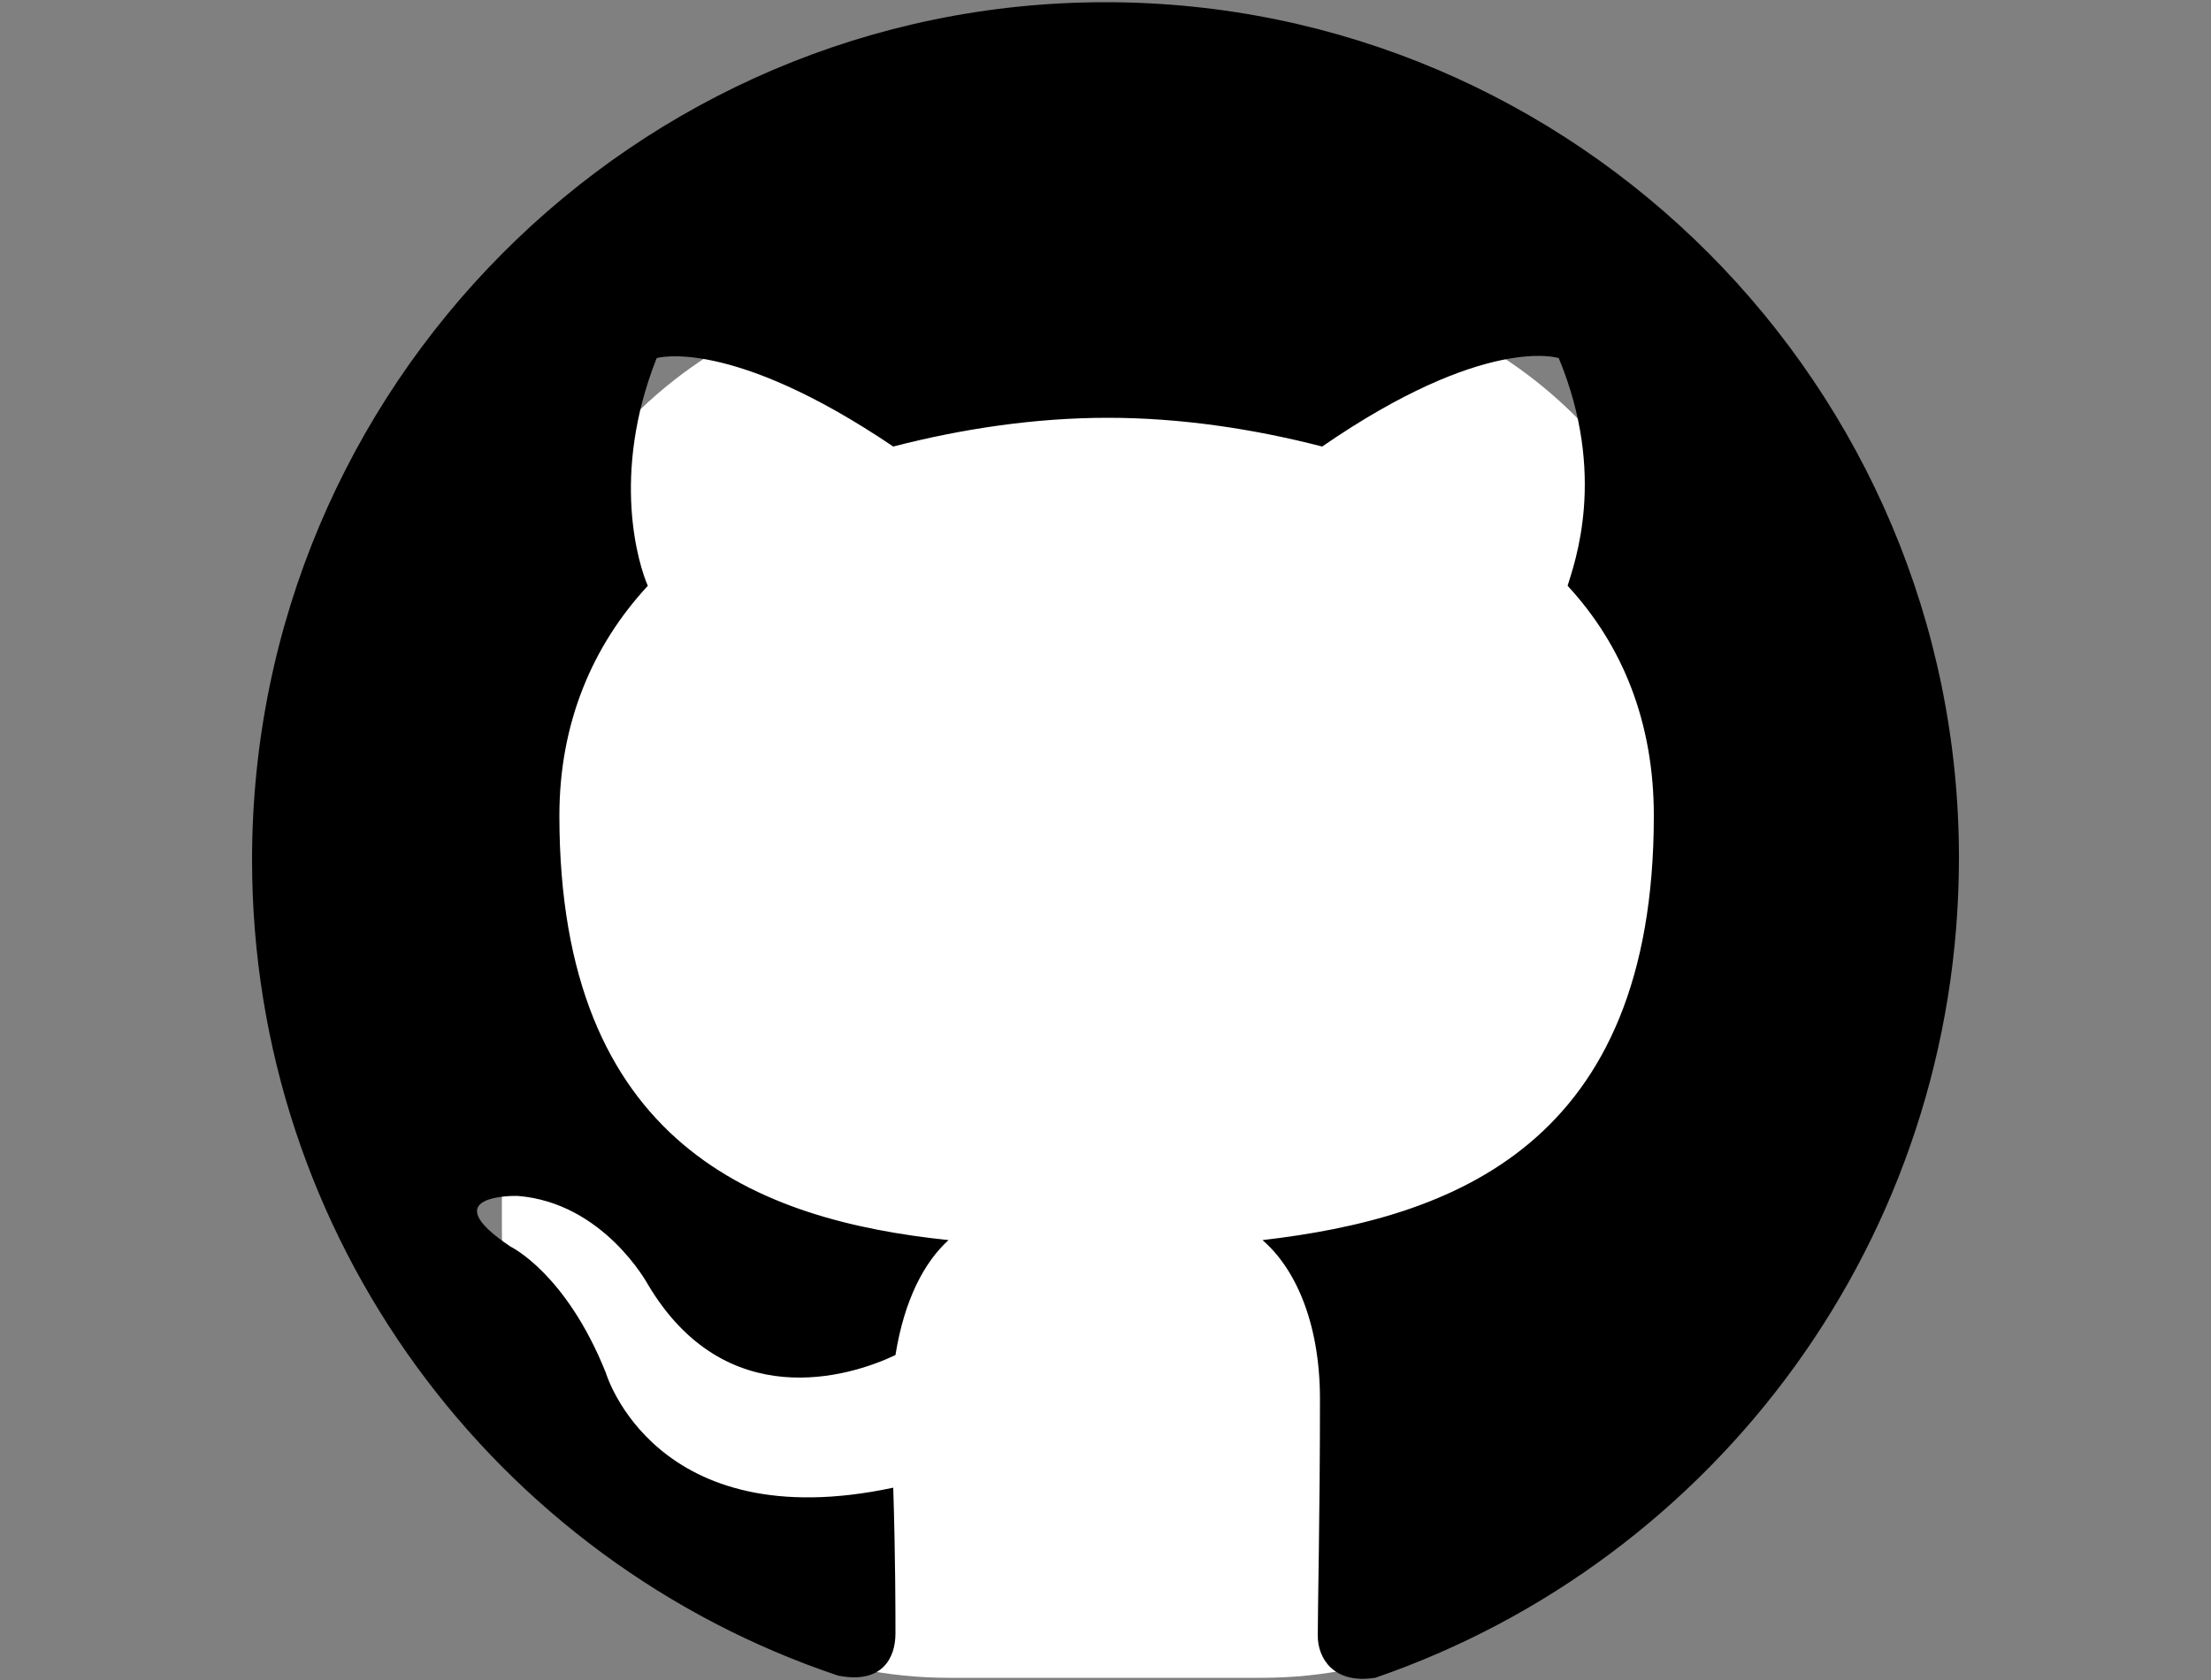 <?xml version="1.0" encoding="utf-8"?>
<!-- Generator: Adobe Illustrator 25.2.3, SVG Export Plug-In . SVG Version: 6.00 Build 0)  -->
<svg version="1.1" id="Layer_1" xmlns="http://www.w3.org/2000/svg" xmlns:xlink="http://www.w3.org/1999/xlink" x="0px" y="0px"
	 viewBox="0 0 100 76" style="enable-background:new 0 0 100 76;" xml:space="preserve">
<rect x="0" y="0" width="100" height="76" fill="#808080" stroke="none"/>
<style type="text/css">
	.st0{fill:#FFFFFF;}
</style>
<path class="st0" d="M57.1,75.9H42.9c-11.1,0-20.2-9.1-20.2-20.2V33.1c0-11.1,9.1-20.2,20.2-20.2H57c11.1,0,20.2,9.1,20.2,20.2v22.5
	C77.2,66.8,68.2,75.9,57.1,75.9z"/>
<g>
	<g>
		<path d="M50,0.1c-21.3,0-38.6,17.4-38.6,38.8c0,17.1,11,31.7,26.5,36.9c2,0.4,2.6-0.8,2.6-1.9c0-0.9,0-3.4-0.1-6.6
			c-10.8,2.3-13-5.2-13-5.2c-1.8-4.5-4.3-5.7-4.3-5.7c-3.6-2.4,0.3-2.3,0.3-2.3c3.9,0.3,5.9,4,5.9,4c3.5,5.9,9.1,4.2,11.2,3.2
			c0.4-2.5,1.3-4.2,2.4-5.2c-8.6-0.9-17.6-4.3-17.6-19.2c0-4.2,1.5-7.7,4-10.4c-0.4-0.9-1.7-5,0.4-10.3c0,0,3.3-1,10.7,4
			c3.1-0.8,6.4-1.3,9.7-1.3c3.3,0,6.6,0.5,9.7,1.3c7.4-5.1,10.7-4,10.7-4c2.2,5.3,0.7,9.3,0.4,10.3c2.5,2.7,3.9,6.2,3.9,10.4
			c0,14.9-9.1,18.2-17.7,19.2c1.4,1.2,2.6,3.6,2.6,7.2c0,5.2-0.1,9.4-0.1,10.7c0,1,0.7,2.2,2.6,1.9C77.6,70.6,88.6,56,88.6,38.8
			C88.6,17.5,71.3,0.1,50,0.1z"/>
	</g>
</g>
</svg>
